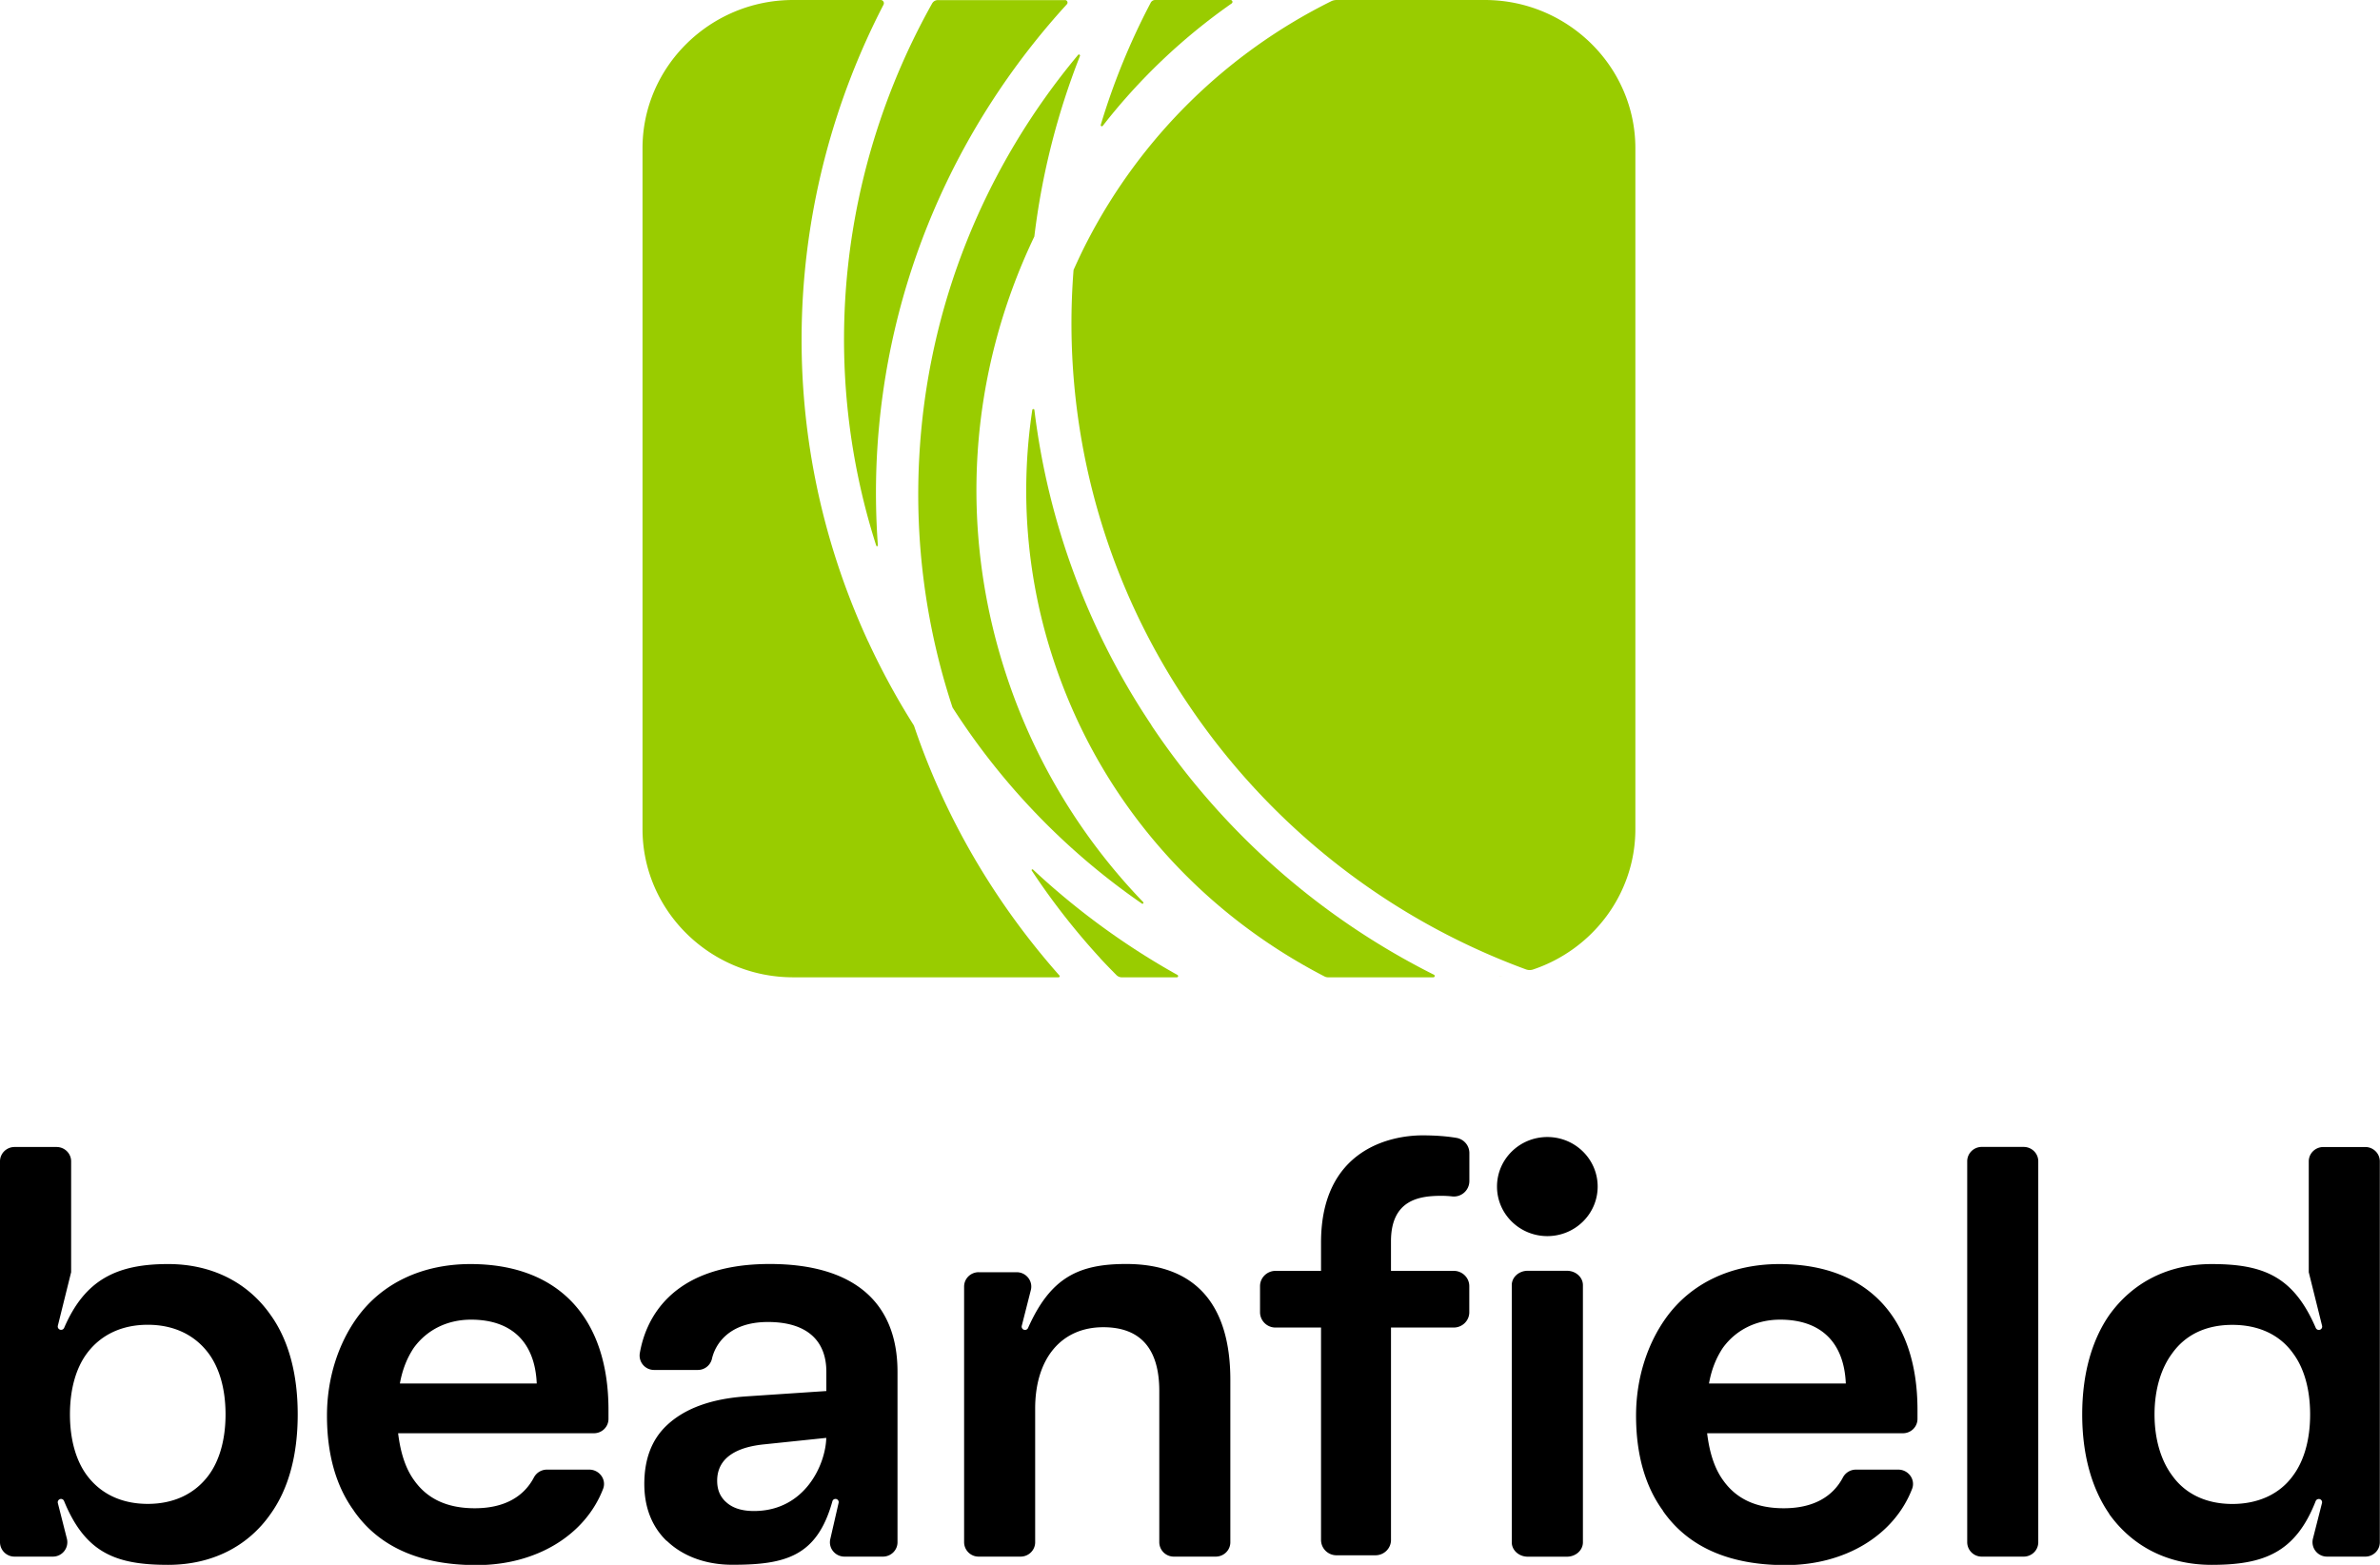 <svg xmlns:xlink="http://www.w3.org/1999/xlink" width="146" height="96" fill="none" xmlns="http://www.w3.org/2000/svg"><g clip-path="url(#a)" fill="none"><path d="M3.747 91.956c-.131 0-.23.124-.199.253l.56 2.204a.885.885 0 0 1-.874 1.082H.894a.888.888 0 0 1-.894-.88V71.247c0-.49.403-.881.895-.881h2.574c.498 0 .895.397.895.88v6.8l-.816 3.287a.205.205 0 0 0 .387.129c1.267-2.941 3.208-3.915 6.38-3.915 2.663 0 4.882 1.113 6.284 3.122 1.11 1.545 1.664 3.626 1.664 6.104s-.555 4.559-1.664 6.104C15.197 94.888 12.978 96 10.314 96c-3.176 0-5.07-.706-6.384-3.915a.203.203 0 0 0-.188-.129h.005Zm1.58-1.453c.853 1.15 2.146 1.757 3.737 1.757 1.59 0 2.883-.608 3.736-1.757.664-.896 1.036-2.189 1.036-3.734 0-1.546-.372-2.839-1.036-3.735-.853-1.149-2.146-1.762-3.736-1.762-1.591 0-2.884.613-3.737 1.762-.664.896-1.036 2.19-1.036 3.735s.372 2.838 1.036 3.734ZM21.722 92.698c-1.11-1.51-1.664-3.482-1.664-5.852s.738-4.45 1.81-5.96c1.555-2.19 4.067-3.338 6.992-3.338 5.4 0 8.467 3.302 8.467 8.943v.556c0 .49-.403.88-.895.88h-12.01c.147 1.186.445 2.154 1 2.911.774 1.077 1.957 1.69 3.7 1.69 1.742 0 2.972-.649 3.626-1.88a.903.903 0 0 1 .8-.49h2.601c.618 0 1.068.608.848 1.18-1.083 2.808-4.05 4.678-7.766 4.678-3.51 0-5.991-1.15-7.504-3.303l-.005-.015Zm11.204-7.825c-.11-2.55-1.554-3.915-4.03-3.915-1.444 0-2.7.613-3.51 1.726-.409.613-.702 1.329-.854 2.19h8.394ZM40.89 94.527c-.89-.86-1.365-2.045-1.365-3.483 0-1.509.444-2.694 1.329-3.554 1.11-1.077 2.773-1.69 4.992-1.829l4.846-.324v-1.185c0-1.9-1.183-3.05-3.585-3.05s-3.234 1.376-3.433 2.257a.887.887 0 0 1-.868.685h-2.674a.885.885 0 0 1-.885-1.02c.314-1.85 1.722-5.481 7.97-5.481 5.175 0 7.84 2.37 7.84 6.609v10.462c0 .49-.404.881-.896.881h-2.355c-.57 0-.999-.52-.873-1.071l.512-2.23a.196.196 0 0 0-.193-.238.196.196 0 0 0-.189.144c-.942 3.39-2.888 3.895-6.133 3.895-1.664 0-3.066-.541-4.03-1.473l-.01.005Zm3.622-2.406c.408.397 1 .577 1.737.577 3.145 0 4.401-2.874 4.438-4.487l-3.81.397c-1.073.108-1.847.396-2.329.86-.371.36-.554.824-.554 1.365 0 .572.183.969.518 1.293v-.005ZM60.027 78.048h2.34c.575 0 1.004.53.873 1.081l-.56 2.205a.205.205 0 0 0 .388.129c1.376-3.086 3.093-3.92 6.013-3.92 4.212 0 6.394 2.441 6.394 7.109v9.962c0 .49-.403.881-.895.881h-2.569a.888.888 0 0 1-.895-.88v-9.278c0-2.586-1.146-3.915-3.438-3.915-2.554 0-4.176 1.9-4.176 4.991v8.201c0 .49-.403.881-.895.881h-2.57a.888.888 0 0 1-.894-.88V78.928c0-.49.403-.881.895-.881h-.01ZM102.027 92.698c-1.109-1.51-1.664-3.482-1.664-5.852s.738-4.45 1.811-5.96c1.554-2.19 4.066-3.338 6.986-3.338 5.4 0 8.467 3.302 8.467 8.943v.556c0 .49-.403.88-.895.88h-12.01c.147 1.186.445 2.154 1 2.911.774 1.077 1.957 1.69 3.7 1.69 1.742 0 2.972-.649 3.626-1.88a.904.904 0 0 1 .801-.49h2.601c.617 0 1.067.608.847 1.18-1.083 2.808-4.05 4.678-7.765 4.678-3.512 0-5.992-1.15-7.505-3.303v-.015Zm11.204-7.825c-.11-2.55-1.554-3.915-4.029-3.915-1.444 0-2.7.613-3.511 1.726-.409.613-.702 1.329-.853 2.19h8.393ZM121.572 70.362h2.57c.497 0 .895.397.895.88v23.372c0 .49-.403.881-.895.881h-2.57a.887.887 0 0 1-.894-.88V71.242c0-.49.403-.881.894-.881ZM129.396 92.878c-1.073-1.545-1.664-3.626-1.664-6.104s.591-4.559 1.664-6.104c1.444-2.01 3.621-3.122 6.284-3.122 3.177 0 5.019.762 6.379 3.915a.2.2 0 0 0 .189.124c.136 0 .23-.124.199-.253l-.817-3.286v-6.8c0-.49.403-.881.895-.881h2.57c.497 0 .894.397.894.88v23.367c0 .49-.403.881-.894.881h-2.34a.888.888 0 0 1-.874-1.082l.56-2.204a.198.198 0 0 0-.198-.248.205.205 0 0 0-.189.13C140.809 95.273 138.846 96 135.67 96c-2.664 0-4.846-1.113-6.285-3.122h.011Zm3.846-2.37c.811 1.15 2.109 1.757 3.7 1.757 1.59 0 2.92-.608 3.736-1.756.664-.897 1.036-2.19 1.036-3.735s-.372-2.838-1.036-3.735c-.811-1.148-2.109-1.761-3.736-1.761-1.628 0-2.884.612-3.7 1.761-.665.897-1.073 2.19-1.073 3.735s.408 2.838 1.073 3.735ZM85.329 76.152v1.813h3.851c.529 0 .953.423.953.938v1.602c0 .52-.43.937-.953.937H85.33v13.033c0 .52-.43.938-.953.938H81.99a.945.945 0 0 1-.952-.938V81.442h-2.79a.945.945 0 0 1-.952-.937v-1.602c0-.52.43-.938.953-.938h2.789V76.23c0-5.738 4.296-6.578 6.222-6.578.848 0 1.538.062 2.083.154.46.078.795.47.795.928v1.73a.95.95 0 0 1-1.062.933 5.994 5.994 0 0 0-.633-.036c-1.298 0-3.114.19-3.114 2.792ZM92.739 94.62V78.84c0-.49.44-.88.978-.88h2.407c.54 0 .979.396.979.88v15.778c0 .49-.44.881-.979.881h-2.407c-.539 0-.978-.396-.978-.88ZM94.92 75.833c1.706 0 3.088-1.361 3.088-3.04 0-1.678-1.382-3.039-3.087-3.039-1.705 0-3.088 1.36-3.088 3.04 0 1.678 1.383 3.039 3.088 3.039Z" fill="#000"></path><path d="M67.474 58.766c.33.36.67.706 1.01 1.051.09.088.204.14.33.14h3.38c.079 0 .11-.104.037-.145a45.476 45.476 0 0 1-8.86-6.465c-.047-.041-.115.015-.078.062a42.972 42.972 0 0 0 4.181 5.352v.005ZM75.486 0H70.86a.305.305 0 0 0-.267.16 42.057 42.057 0 0 0-3.067 7.5c-.02.072.074.118.12.062a36.676 36.676 0 0 1 7.908-7.51.116.116 0 0 0-.068-.212Z" fill="#99CC00"></path><path d="M53.25 39.346C47.28 26.39 48.097 12.08 54.199.288A.197.197 0 0 0 54.02 0h-5.369c-5.081 0-9.236 4.09-9.236 9.092v41.772c0 5.002 4.155 9.092 9.236 9.092h16.285c.063 0 .094-.072.052-.113-4.029-4.554-7.038-9.752-8.922-15.33a44.663 44.663 0 0 1-2.81-5.162l-.005-.005Z" fill="#99CC00"></path><path d="M53.754 33.473c.015.057.104.041.099-.015a44.514 44.514 0 0 1-.063-5.42C54.334 17.33 58.673 7.676 65.444.264a.152.152 0 0 0-.115-.258h-7.792a.402.402 0 0 0-.356.206c-5.563 9.927-7.054 21.93-3.427 33.267v-.005Z" fill="#99CC00"></path><path d="M66.25 3.436c.026-.072-.069-.129-.116-.067-5.672 6.795-9.267 15.361-9.749 24.798A41.701 41.701 0 0 0 58.431 43.4 42.413 42.413 0 0 0 70.05 55.433c.057.042.13-.04.078-.092a36.423 36.423 0 0 1-8.399-13.935c-2.94-8.932-2.318-18.436 1.722-26.895a44.89 44.89 0 0 1 2.8-11.08v.005Z" fill="#99CC00"></path><path d="M91.085 0h-9.09a.76.76 0 0 0-.334.077A33.701 33.701 0 0 0 66.705 14.79c-.304.582-.581 1.175-.848 1.772a41.711 41.711 0 0 0 6.944 26.51 42.69 42.69 0 0 0 20.817 16.401c.13.046.277.051.408.01 3.653-1.215 6.295-4.626 6.295-8.618V9.092C100.321 4.09 96.166 0 91.085 0Z" fill="#99CC00"></path><path d="M70.63 44.477a44.334 44.334 0 0 1-7.175-19.323c-.01-.077-.12-.077-.13 0a33.077 33.077 0 0 0 1.302 15.33c2.774 8.428 8.677 15.305 16.626 19.42a.46.46 0 0 0 .22.052h6.452c.094 0 .12-.118.036-.16a45.217 45.217 0 0 1-17.337-15.314l.006-.005ZM93.032 59.745l-.246.046c.084-.015.168-.03.246-.046ZM92.184 59.884l-.25.031c.083-.005.167-.02.25-.03Z" fill="#99CC00"></path></g><defs><clipPath id="a"><path fill="#fff" d="M0 0h146v96H0z"></path></clipPath></defs></svg>